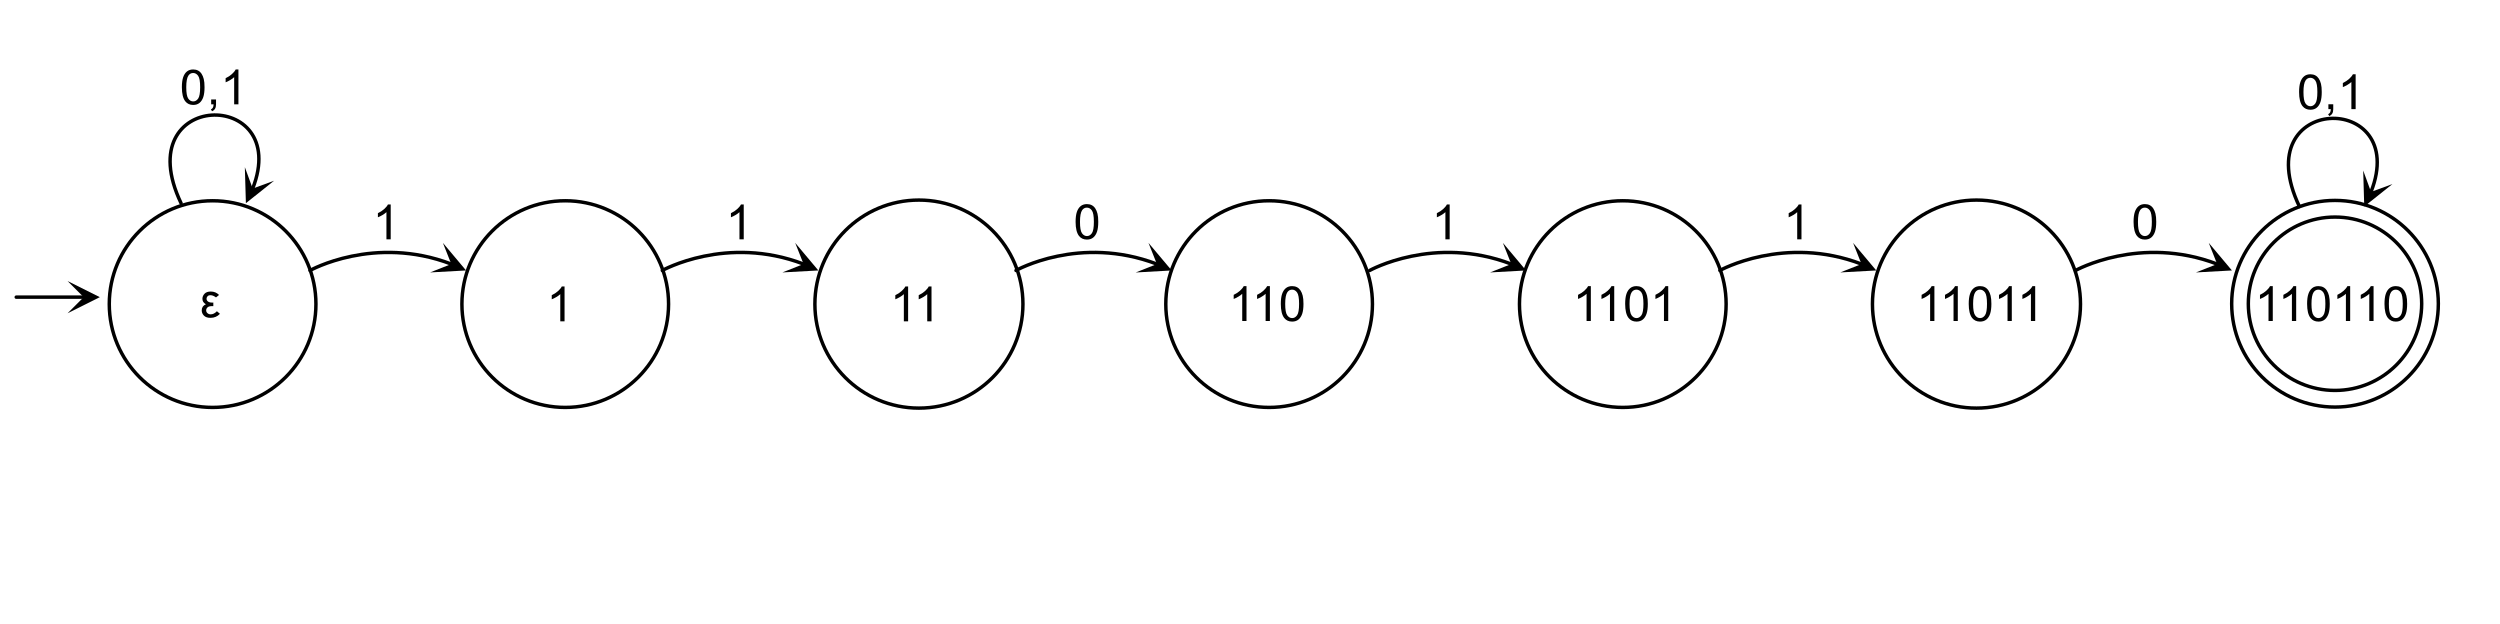<?xml version="1.0" encoding="UTF-8" standalone="no"?>
<!DOCTYPE svg PUBLIC "-//W3C//DTD SVG 1.1//EN" "http://www.w3.org/Graphics/SVG/1.1/DTD/svg11.dtd">
<svg width="100%" height="100%" viewBox="0 0 721 180" version="1.1" xmlns="http://www.w3.org/2000/svg" xmlns:xlink="http://www.w3.org/1999/xlink" xml:space="preserve" xmlns:serif="http://www.serif.com/" style="fill-rule:evenodd;clip-rule:evenodd;stroke-linecap:round;stroke-linejoin:round;">
    <rect id="_01-figure-12" serif:id="01-figure-12" x="0.015" y="0" width="720" height="180" style="fill:none;"/>
    <circle id="circleOdd" cx="265.015" cy="87.7" r="30" style="fill:none;stroke:black;stroke-width:1px;"/>
    <circle id="circleEvenInner" cx="163.015" cy="87.7" r="29.8" style="fill:none;stroke:black;stroke-width:1px;"/>
    <circle id="circle48" cx="366.015" cy="87.7" r="29.8" style="fill:none;stroke:black;stroke-width:1px;"/>
    <circle id="circle50" cx="570.015" cy="87.7" r="30" style="fill:none;stroke:black;stroke-width:1px;"/>
    <circle id="circle52" cx="468.015" cy="87.7" r="29.8" style="fill:none;stroke:black;stroke-width:1px;"/>
    <circle id="circle56" cx="673.415" cy="87.6" r="29.8" style="fill:none;stroke:black;stroke-width:1px;"/>
    <g id="text62">
        <path d="M162.817,92.676L161.586,92.676L161.586,84.835C161.29,85.118 160.901,85.4 160.421,85.683C159.94,85.965 159.508,86.177 159.125,86.319L159.125,85.129C159.813,84.806 160.415,84.414 160.93,83.953C161.445,83.493 161.809,83.046 162.024,82.613L162.817,82.613L162.817,92.676Z" style="fill-rule:nonzero;"/>
    </g>
    <g id="text66">
        <g>
            <path d="M261.901,92.676L260.67,92.676L260.67,84.835C260.374,85.118 259.985,85.4 259.505,85.683C259.024,85.965 258.592,86.177 258.209,86.319L258.209,85.129C258.897,84.806 259.499,84.414 260.014,83.953C260.529,83.493 260.893,83.046 261.108,82.613L261.901,82.613L261.901,92.676Z" style="fill-rule:nonzero;"/>
            <path d="M268.648,92.676L267.417,92.676L267.417,84.835C267.121,85.118 266.732,85.4 266.252,85.683C265.771,85.965 265.339,86.177 264.956,86.319L264.956,85.129C265.644,84.806 266.246,84.414 266.761,83.953C267.276,83.493 267.64,83.046 267.855,82.613L268.648,82.613L268.648,92.676Z" style="fill-rule:nonzero;"/>
        </g>
    </g>
    <g id="text70">
        <g>
            <path d="M359.489,92.578L358.258,92.578L358.258,84.737C357.962,85.02 357.573,85.302 357.093,85.585C356.612,85.867 356.18,86.079 355.797,86.221L355.797,85.031C356.485,84.708 357.087,84.316 357.602,83.855C358.117,83.395 358.481,82.948 358.696,82.515L359.489,82.515L359.489,92.578Z" style="fill-rule:nonzero;"/>
            <path d="M366.236,92.578L365.005,92.578L365.005,84.737C364.709,85.02 364.32,85.302 363.84,85.585C363.359,85.867 362.927,86.079 362.544,86.221L362.544,85.031C363.232,84.708 363.834,84.316 364.349,83.855C364.864,83.395 365.228,82.948 365.443,82.515L366.236,82.515L366.236,92.578Z" style="fill-rule:nonzero;"/>
            <path d="M369.387,87.636C369.387,86.451 369.509,85.497 369.753,84.775C369.996,84.052 370.359,83.495 370.839,83.103C371.32,82.711 371.925,82.515 372.654,82.515C373.192,82.515 373.664,82.624 374.069,82.84C374.475,83.057 374.81,83.369 375.074,83.777C375.339,84.185 375.546,84.681 375.696,85.267C375.847,85.853 375.922,86.642 375.922,87.636C375.922,88.811 375.801,89.76 375.56,90.483C375.318,91.205 374.957,91.763 374.476,92.158C373.995,92.552 373.388,92.749 372.654,92.749C371.688,92.749 370.929,92.403 370.378,91.71C369.717,90.876 369.387,89.518 369.387,87.636ZM370.651,87.636C370.651,89.281 370.844,90.376 371.229,90.92C371.614,91.465 372.089,91.737 372.654,91.737C373.219,91.737 373.695,91.464 374.08,90.917C374.465,90.37 374.657,89.276 374.657,87.636C374.657,85.986 374.465,84.89 374.08,84.348C373.695,83.805 373.215,83.534 372.641,83.534C372.076,83.534 371.624,83.773 371.287,84.252C370.863,84.863 370.651,85.99 370.651,87.636Z" style="fill-rule:nonzero;"/>
        </g>
    </g>
    <g id="text74">
        <g>
            <path d="M458.798,92.578L457.567,92.578L457.567,84.737C457.271,85.02 456.882,85.302 456.402,85.585C455.921,85.867 455.489,86.079 455.106,86.221L455.106,85.031C455.794,84.708 456.396,84.316 456.911,83.855C457.426,83.395 457.79,82.948 458.005,82.515L458.798,82.515L458.798,92.578Z" style="fill-rule:nonzero;"/>
            <path d="M465.545,92.578L464.314,92.578L464.314,84.737C464.018,85.02 463.629,85.302 463.149,85.585C462.668,85.867 462.236,86.079 461.853,86.221L461.853,85.031C462.541,84.708 463.143,84.316 463.658,83.855C464.173,83.395 464.537,82.948 464.752,82.515L465.545,82.515L465.545,92.578Z" style="fill-rule:nonzero;"/>
            <path d="M468.696,87.636C468.696,86.451 468.818,85.497 469.062,84.775C469.305,84.052 469.668,83.495 470.148,83.103C470.629,82.711 471.234,82.515 471.963,82.515C472.501,82.515 472.973,82.624 473.378,82.84C473.784,83.057 474.119,83.369 474.383,83.777C474.648,84.185 474.855,84.681 475.005,85.267C475.156,85.853 475.231,86.642 475.231,87.636C475.231,88.811 475.11,89.76 474.869,90.483C474.627,91.205 474.266,91.763 473.785,92.158C473.304,92.552 472.697,92.749 471.963,92.749C470.997,92.749 470.238,92.403 469.687,91.71C469.026,90.876 468.696,89.518 468.696,87.636ZM469.96,87.636C469.96,89.281 470.153,90.376 470.538,90.92C470.923,91.465 471.398,91.737 471.963,91.737C472.528,91.737 473.004,91.464 473.389,90.917C473.774,90.37 473.966,89.276 473.966,87.636C473.966,85.986 473.774,84.89 473.389,84.348C473.004,83.805 472.524,83.534 471.95,83.534C471.385,83.534 470.933,83.773 470.596,84.252C470.172,84.863 469.96,85.99 469.96,87.636Z" style="fill-rule:nonzero;"/>
            <path d="M481.117,92.578L479.886,92.578L479.886,84.737C479.59,85.02 479.201,85.302 478.721,85.585C478.24,85.867 477.808,86.079 477.425,86.221L477.425,85.031C478.113,84.708 478.715,84.316 479.23,83.855C479.745,83.395 480.11,82.948 480.324,82.515L481.117,82.515L481.117,92.578Z" style="fill-rule:nonzero;"/>
        </g>
    </g>
    <g id="text78">
        <g>
            <path d="M557.882,92.578L556.651,92.578L556.651,84.737C556.355,85.02 555.966,85.302 555.486,85.585C555.005,85.867 554.573,86.079 554.19,86.221L554.19,85.031C554.878,84.708 555.48,84.316 555.995,83.855C556.51,83.395 556.874,82.948 557.089,82.515L557.882,82.515L557.882,92.578Z" style="fill-rule:nonzero;"/>
            <path d="M564.63,92.578L563.399,92.578L563.399,84.737C563.103,85.02 562.714,85.302 562.234,85.585C561.753,85.867 561.321,86.079 560.938,86.221L560.938,85.031C561.626,84.708 562.228,84.316 562.743,83.855C563.258,83.395 563.622,82.948 563.837,82.515L564.63,82.515L564.63,92.578Z" style="fill-rule:nonzero;"/>
            <path d="M567.781,87.636C567.781,86.451 567.903,85.497 568.147,84.775C568.39,84.052 568.753,83.495 569.233,83.103C569.714,82.711 570.319,82.515 571.048,82.515C571.586,82.515 572.058,82.624 572.463,82.84C572.869,83.057 573.204,83.369 573.468,83.777C573.733,84.185 573.94,84.681 574.09,85.267C574.241,85.853 574.316,86.642 574.316,87.636C574.316,88.811 574.195,89.76 573.954,90.483C573.712,91.205 573.351,91.763 572.87,92.158C572.389,92.552 571.782,92.749 571.048,92.749C570.082,92.749 569.323,92.403 568.772,91.71C568.111,90.876 567.781,89.518 567.781,87.636ZM569.045,87.636C569.045,89.281 569.238,90.376 569.623,90.92C570.008,91.465 570.483,91.737 571.048,91.737C571.613,91.737 572.089,91.464 572.474,90.917C572.859,90.37 573.051,89.276 573.051,87.636C573.051,85.986 572.859,84.89 572.474,84.348C572.089,83.805 571.609,83.534 571.035,83.534C570.47,83.534 570.018,83.773 569.681,84.252C569.257,84.863 569.045,85.99 569.045,87.636Z" style="fill-rule:nonzero;"/>
            <path d="M580.202,92.578L578.971,92.578L578.971,84.737C578.675,85.02 578.286,85.302 577.806,85.585C577.325,85.867 576.893,86.079 576.51,86.221L576.51,85.031C577.198,84.708 577.8,84.316 578.315,83.855C578.83,83.395 579.194,82.948 579.409,82.515L580.202,82.515L580.202,92.578Z" style="fill-rule:nonzero;"/>
            <path d="M586.949,92.578L585.718,92.578L585.718,84.737C585.422,85.02 585.033,85.302 584.553,85.585C584.072,85.867 583.64,86.079 583.257,86.221L583.257,85.031C583.945,84.708 584.547,84.316 585.062,83.855C585.577,83.395 585.941,82.948 586.156,82.515L586.949,82.515L586.949,92.578Z" style="fill-rule:nonzero;"/>
        </g>
    </g>
    <g id="text82">
        <g>
            <path d="M655.47,92.578L654.239,92.578L654.239,84.737C653.943,85.02 653.554,85.302 653.074,85.585C652.593,85.867 652.161,86.079 651.778,86.221L651.778,85.031C652.466,84.708 653.068,84.316 653.583,83.855C654.098,83.395 654.462,82.948 654.677,82.515L655.47,82.515L655.47,92.578Z" style="fill-rule:nonzero;"/>
            <path d="M662.217,92.578L660.986,92.578L660.986,84.737C660.69,85.02 660.301,85.302 659.821,85.585C659.34,85.867 658.908,86.079 658.525,86.221L658.525,85.031C659.213,84.708 659.815,84.316 660.33,83.855C660.845,83.395 661.209,82.948 661.424,82.515L662.217,82.515L662.217,92.578Z" style="fill-rule:nonzero;"/>
            <path d="M665.368,87.636C665.368,86.451 665.49,85.497 665.734,84.775C665.977,84.052 666.34,83.495 666.82,83.103C667.301,82.711 667.906,82.515 668.635,82.515C669.173,82.515 669.645,82.624 670.05,82.84C670.456,83.057 670.791,83.369 671.055,83.777C671.32,84.185 671.527,84.681 671.677,85.267C671.828,85.853 671.903,86.642 671.903,87.636C671.903,88.811 671.782,89.76 671.541,90.483C671.299,91.205 670.938,91.763 670.457,92.158C669.976,92.552 669.369,92.749 668.635,92.749C667.669,92.749 666.91,92.403 666.359,91.71C665.698,90.876 665.368,89.518 665.368,87.636ZM666.632,87.636C666.632,89.281 666.825,90.376 667.21,90.92C667.595,91.465 668.07,91.737 668.635,91.737C669.2,91.737 669.676,91.464 670.061,90.917C670.446,90.37 670.638,89.276 670.638,87.636C670.638,85.986 670.446,84.89 670.061,84.348C669.676,83.805 669.196,83.534 668.622,83.534C668.057,83.534 667.605,83.773 667.268,84.252C666.844,84.863 666.632,85.99 666.632,87.636Z" style="fill-rule:nonzero;"/>
            <path d="M677.789,92.578L676.558,92.578L676.558,84.737C676.262,85.02 675.873,85.302 675.393,85.585C674.912,85.867 674.48,86.079 674.097,86.221L674.097,85.031C674.785,84.708 675.387,84.316 675.902,83.855C676.417,83.395 676.781,82.948 676.996,82.515L677.789,82.515L677.789,92.578Z" style="fill-rule:nonzero;"/>
            <path d="M684.536,92.578L683.305,92.578L683.305,84.737C683.009,85.02 682.62,85.302 682.14,85.585C681.659,85.867 681.227,86.079 680.844,86.221L680.844,85.031C681.532,84.708 682.134,84.316 682.649,83.855C683.164,83.395 683.528,82.948 683.743,82.515L684.536,82.515L684.536,92.578Z" style="fill-rule:nonzero;"/>
            <path d="M687.687,87.636C687.687,86.451 687.809,85.497 688.053,84.775C688.296,84.052 688.659,83.495 689.139,83.103C689.62,82.711 690.225,82.515 690.954,82.515C691.492,82.515 691.964,82.624 692.369,82.84C692.775,83.057 693.11,83.369 693.374,83.777C693.639,84.185 693.846,84.681 693.996,85.267C694.147,85.853 694.222,86.642 694.222,87.636C694.222,88.811 694.101,89.76 693.86,90.483C693.618,91.205 693.257,91.763 692.776,92.158C692.295,92.552 691.688,92.749 690.954,92.749C689.988,92.749 689.229,92.403 688.678,91.71C688.017,90.876 687.687,89.518 687.687,87.636ZM688.951,87.636C688.951,89.281 689.144,90.376 689.529,90.92C689.914,91.465 690.389,91.737 690.954,91.737C691.519,91.737 691.995,91.464 692.38,90.917C692.765,90.37 692.957,89.276 692.957,87.636C692.957,85.986 692.765,84.89 692.38,84.348C691.995,83.805 691.515,83.534 690.941,83.534C690.376,83.534 689.924,83.773 689.587,84.252C689.163,84.863 688.951,85.99 688.951,87.636Z" style="fill-rule:nonzero;"/>
        </g>
    </g>
    <path id="path84" d="M229.33,70.037L236.015,78L225.634,78.57L231.749,76.152L229.33,70.037Z" style="fill-rule:nonzero;"/>
    <path id="path841" serif:id="path84" d="M191.015,78C191.015,78 209.501,67.652 231.749,76.152" style="fill:none;fill-rule:nonzero;stroke:black;stroke-width:1px;stroke-linecap:butt;stroke-linejoin:miter;"/>
    <path id="path86" d="M331.221,70.045L337.915,78L327.535,78.582L333.646,76.157L331.221,70.045Z" style="fill-rule:nonzero;"/>
    <path id="path861" serif:id="path86" d="M293.015,78C293.015,78 311.331,67.648 333.646,76.157" style="fill:none;fill-rule:nonzero;stroke:black;stroke-width:1px;stroke-linecap:butt;stroke-linejoin:miter;"/>
    <path id="path88" d="M433.43,70.038L440.115,78L429.734,78.571L435.848,76.152L433.43,70.038Z" style="fill-rule:nonzero;"/>
    <path id="path881" serif:id="path88" d="M395.015,78C395.015,78 413.59,67.651 435.848,76.152" style="fill:none;fill-rule:nonzero;stroke:black;stroke-width:1px;stroke-linecap:butt;stroke-linejoin:miter;"/>
    <path id="path90" d="M534.43,70.038L541.115,78L530.734,78.571L536.848,76.152L534.43,70.038Z" style="fill-rule:nonzero;"/>
    <path id="path901" serif:id="path90" d="M496.015,78C496.015,78 514.59,67.651 536.848,76.152" style="fill:none;fill-rule:nonzero;stroke:black;stroke-width:1px;stroke-linecap:butt;stroke-linejoin:miter;"/>
    <g id="text96">
        <path d="M214.493,69.022L213.262,69.022L213.262,61.181C212.966,61.464 212.577,61.746 212.097,62.029C211.616,62.311 211.184,62.523 210.801,62.665L210.801,61.475C211.489,61.152 212.091,60.76 212.606,60.299C213.121,59.839 213.485,59.392 213.7,58.959L214.493,58.959L214.493,69.022Z" style="fill-rule:nonzero;"/>
    </g>
    <circle id="circle98" cx="61.315" cy="87.7" r="29.8" style="fill:none;stroke:black;stroke-width:1px;"/>
    <path id="path100" d="M127.73,70.037L134.415,78L124.034,78.57L130.149,76.152L127.73,70.037Z" style="fill-rule:nonzero;"/>
    <path id="path1001" serif:id="path100" d="M89.415,78C89.415,78 107.901,67.652 130.149,76.152" style="fill:none;fill-rule:nonzero;stroke:black;stroke-width:1px;stroke-linecap:butt;stroke-linejoin:miter;"/>
    <g id="text104">
        <path d="M63.176,85.064L62.294,85.774C61.733,85.351 61.209,85.139 60.722,85.139C60.321,85.139 60.028,85.246 59.843,85.46C59.659,85.674 59.566,85.904 59.566,86.15C59.566,86.469 59.703,86.735 59.976,86.947C60.25,87.159 60.651,87.265 61.18,87.265C61.248,87.265 61.362,87.262 61.521,87.258L61.521,88.29C61.376,88.286 61.266,88.283 61.193,88.283C60.542,88.283 60.089,88.409 59.836,88.659C59.583,88.91 59.457,89.192 59.457,89.507C59.457,89.83 59.585,90.103 59.84,90.324C60.095,90.545 60.398,90.655 60.749,90.655C61.392,90.655 61.993,90.357 62.554,89.76L63.435,90.505C62.706,91.28 61.799,91.667 60.715,91.667C59.863,91.667 59.227,91.451 58.808,91.018C58.388,90.585 58.179,90.081 58.179,89.507C58.179,88.682 58.58,88.096 59.382,87.75C58.712,87.372 58.377,86.85 58.377,86.185C58.377,85.642 58.575,85.156 58.972,84.725C59.368,84.295 59.976,84.079 60.797,84.079C61.736,84.079 62.529,84.407 63.176,85.064Z" style="fill-rule:nonzero;"/>
    </g>
    <g id="text108">
        <path d="M112.68,69.022L111.449,69.022L111.449,61.181C111.153,61.464 110.764,61.746 110.284,62.029C109.803,62.311 109.371,62.523 108.988,62.665L108.988,61.475C109.676,61.152 110.278,60.76 110.793,60.299C111.308,59.839 111.672,59.392 111.887,58.959L112.68,58.959L112.68,69.022Z" style="fill-rule:nonzero;"/>
    </g>
    <g id="text112">
        <path d="M310.203,63.982C310.203,62.797 310.325,61.843 310.569,61.121C310.812,60.398 311.175,59.841 311.655,59.449C312.136,59.057 312.741,58.861 313.47,58.861C314.008,58.861 314.48,58.97 314.885,59.186C315.291,59.403 315.626,59.715 315.89,60.123C316.155,60.531 316.362,61.027 316.512,61.613C316.663,62.199 316.738,62.988 316.738,63.982C316.738,65.157 316.617,66.106 316.376,66.829C316.134,67.551 315.773,68.109 315.292,68.504C314.811,68.898 314.204,69.095 313.47,69.095C312.504,69.095 311.745,68.749 311.194,68.056C310.533,67.222 310.203,65.864 310.203,63.982ZM311.467,63.982C311.467,65.627 311.66,66.722 312.045,67.266C312.43,67.811 312.905,68.083 313.47,68.083C314.035,68.083 314.511,67.81 314.896,67.263C315.281,66.716 315.473,65.622 315.473,63.982C315.473,62.332 315.281,61.236 314.896,60.694C314.511,60.151 314.031,59.88 313.457,59.88C312.892,59.88 312.44,60.119 312.103,60.598C311.679,61.209 311.467,62.336 311.467,63.982Z" style="fill-rule:nonzero;"/>
    </g>
    <g id="text116">
        <path d="M418.084,69.022L416.853,69.022L416.853,61.181C416.557,61.464 416.168,61.746 415.688,62.029C415.207,62.311 414.775,62.523 414.392,62.665L414.392,61.475C415.08,61.152 415.682,60.76 416.197,60.299C416.712,59.839 417.076,59.392 417.291,58.959L418.084,58.959L418.084,69.022Z" style="fill-rule:nonzero;"/>
    </g>
    <g id="text120">
        <path d="M519.546,69.022L518.315,69.022L518.315,61.181C518.019,61.464 517.63,61.746 517.15,62.029C516.669,62.311 516.237,62.523 515.854,62.665L515.854,61.475C516.542,61.152 517.144,60.76 517.659,60.299C518.174,59.839 518.538,59.392 518.753,58.959L519.546,58.959L519.546,69.022Z" style="fill-rule:nonzero;"/>
    </g>
    <g id="text124">
        <path d="M615.323,63.982C615.323,62.797 615.445,61.843 615.689,61.121C615.932,60.398 616.295,59.841 616.775,59.449C617.256,59.057 617.861,58.861 618.59,58.861C619.128,58.861 619.6,58.97 620.005,59.186C620.411,59.403 620.746,59.715 621.01,60.123C621.275,60.531 621.482,61.027 621.632,61.613C621.783,62.199 621.858,62.988 621.858,63.982C621.858,65.157 621.737,66.106 621.496,66.829C621.254,67.551 620.893,68.109 620.412,68.504C619.931,68.898 619.324,69.095 618.59,69.095C617.624,69.095 616.865,68.749 616.314,68.056C615.653,67.222 615.323,65.864 615.323,63.982ZM616.587,63.982C616.587,65.627 616.78,66.722 617.165,67.266C617.55,67.811 618.025,68.083 618.59,68.083C619.155,68.083 619.631,67.81 620.016,67.263C620.401,66.716 620.593,65.622 620.593,63.982C620.593,62.332 620.401,61.236 620.016,60.694C619.631,60.151 619.151,59.88 618.577,59.88C618.012,59.88 617.56,60.119 617.223,60.598C616.799,61.209 616.587,62.336 616.587,63.982Z" style="fill-rule:nonzero;"/>
    </g>
    <path id="path126" d="M19.486,81.05L28.785,85.7L19.486,90.35L24.135,85.7L19.486,81.05Z" style="fill-rule:nonzero;"/>
    <path id="path1261" serif:id="path126" d="M4.685,85.7L24.135,85.7" style="fill:none;fill-rule:nonzero;stroke:black;stroke-width:1px;stroke-linecap:butt;"/>
    <g id="text162">
        <path d="M663.058,26.538C663.058,25.353 663.18,24.399 663.424,23.677C663.667,22.954 664.03,22.397 664.51,22.005C664.991,21.613 665.596,21.418 666.325,21.418C666.863,21.418 667.335,21.526 667.74,21.742C668.146,21.959 668.481,22.271 668.745,22.679C669.01,23.087 669.217,23.583 669.367,24.169C669.518,24.755 669.593,25.544 669.593,26.538C669.593,27.713 669.472,28.662 669.231,29.385C668.989,30.107 668.628,30.665 668.147,31.06C667.666,31.454 667.059,31.651 666.325,31.651C665.359,31.651 664.6,31.305 664.049,30.612C663.388,29.778 663.058,28.42 663.058,26.538ZM664.322,26.538C664.322,28.183 664.515,29.278 664.9,29.822C665.285,30.367 665.76,30.639 666.325,30.639C666.89,30.639 667.366,30.366 667.751,29.819C668.136,29.272 668.328,28.178 668.328,26.538C668.328,24.888 668.136,23.792 667.751,23.25C667.366,22.707 666.886,22.436 666.312,22.436C665.747,22.436 665.295,22.675 664.958,23.154C664.534,23.765 664.322,24.892 664.322,26.538Z" style="fill-rule:nonzero;"/>
        <path d="M671.507,31.48L671.507,30.079L672.908,30.079L672.908,31.48C672.908,31.995 672.817,32.411 672.635,32.728C672.453,33.044 672.163,33.289 671.767,33.462L671.425,32.936C671.685,32.822 671.876,32.655 671.999,32.434C672.122,32.213 672.191,31.895 672.204,31.48L671.507,31.48Z" style="fill-rule:nonzero;"/>
        <path d="M679.368,31.48L678.138,31.48L678.138,23.639C677.842,23.922 677.453,24.204 676.972,24.487C676.492,24.769 676.06,24.981 675.677,25.123L675.677,23.933C676.365,23.61 676.967,23.218 677.482,22.757C677.997,22.297 678.361,21.85 678.575,21.418L679.368,21.418L679.368,31.48Z" style="fill-rule:nonzero;"/>
    </g>
    <path id="path164" d="M79.048,52.123L70.915,58.6L70.613,48.208L72.873,54.383L79.048,52.123Z" style="fill-rule:nonzero;"/>
    <path id="path1641" serif:id="path164" d="M52.215,58.6C36.63,25.804 84.31,25.097 72.873,54.383" style="fill:none;fill-rule:nonzero;stroke:black;stroke-width:1px;stroke-linecap:butt;stroke-linejoin:miter;"/>
    <g id="text168">
        <path d="M52.453,25.153C52.453,23.968 52.575,23.014 52.819,22.292C53.062,21.569 53.425,21.012 53.905,20.62C54.386,20.228 54.991,20.032 55.72,20.032C56.258,20.032 56.73,20.141 57.135,20.357C57.541,20.574 57.876,20.886 58.14,21.294C58.405,21.702 58.612,22.198 58.762,22.784C58.913,23.37 58.988,24.159 58.988,25.153C58.988,26.328 58.867,27.277 58.626,28C58.384,28.722 58.023,29.28 57.542,29.675C57.061,30.069 56.454,30.266 55.72,30.266C54.754,30.266 53.995,29.92 53.444,29.227C52.783,28.393 52.453,27.035 52.453,25.153ZM53.717,25.153C53.717,26.798 53.91,27.893 54.295,28.437C54.68,28.982 55.155,29.254 55.72,29.254C56.285,29.254 56.761,28.981 57.146,28.434C57.531,27.887 57.723,26.793 57.723,25.153C57.723,23.503 57.531,22.407 57.146,21.865C56.761,21.322 56.281,21.051 55.707,21.051C55.142,21.051 54.69,21.29 54.353,21.769C53.929,22.38 53.717,23.507 53.717,25.153Z" style="fill-rule:nonzero;"/>
        <path d="M60.902,30.095L60.902,28.694L62.303,28.694L62.303,30.095C62.303,30.61 62.212,31.026 62.03,31.343C61.848,31.659 61.558,31.904 61.162,32.077L60.82,31.551C61.08,31.437 61.271,31.27 61.394,31.049C61.517,30.828 61.586,30.51 61.599,30.095L60.902,30.095Z" style="fill-rule:nonzero;"/>
        <path d="M68.763,30.095L67.533,30.095L67.533,22.254C67.237,22.537 66.848,22.819 66.367,23.102C65.887,23.384 65.455,23.596 65.072,23.738L65.072,22.548C65.76,22.225 66.362,21.833 66.877,21.372C67.392,20.912 67.756,20.465 67.97,20.032L68.763,20.032L68.763,30.095Z" style="fill-rule:nonzero;"/>
    </g>
    <path id="path90-5" d="M637.002,70.038L643.687,78L633.306,78.571L639.421,76.152L637.002,70.038Z" style="fill-rule:nonzero;"/>
    <path id="path90-51" serif:id="path90-5" d="M598.587,78C598.587,78 617.162,67.651 639.421,76.152" style="fill:none;fill-rule:nonzero;stroke:black;stroke-width:1px;stroke-linecap:butt;stroke-linejoin:miter;"/>
    <circle id="circle56-6" cx="673.415" cy="87.6" r="25" style="fill:none;stroke:black;stroke-width:1px;"/>
    <path id="path164-1" d="M689.979,53.084L681.846,59.56L681.544,49.168L683.804,55.343L689.979,53.084Z" style="fill-rule:nonzero;"/>
    <path id="path164-11" serif:id="path164-1" d="M663.146,59.56C647.56,26.764 695.24,26.058 683.804,55.343" style="fill:none;fill-rule:nonzero;stroke:black;stroke-width:1px;stroke-linecap:butt;stroke-linejoin:miter;"/>
</svg>
